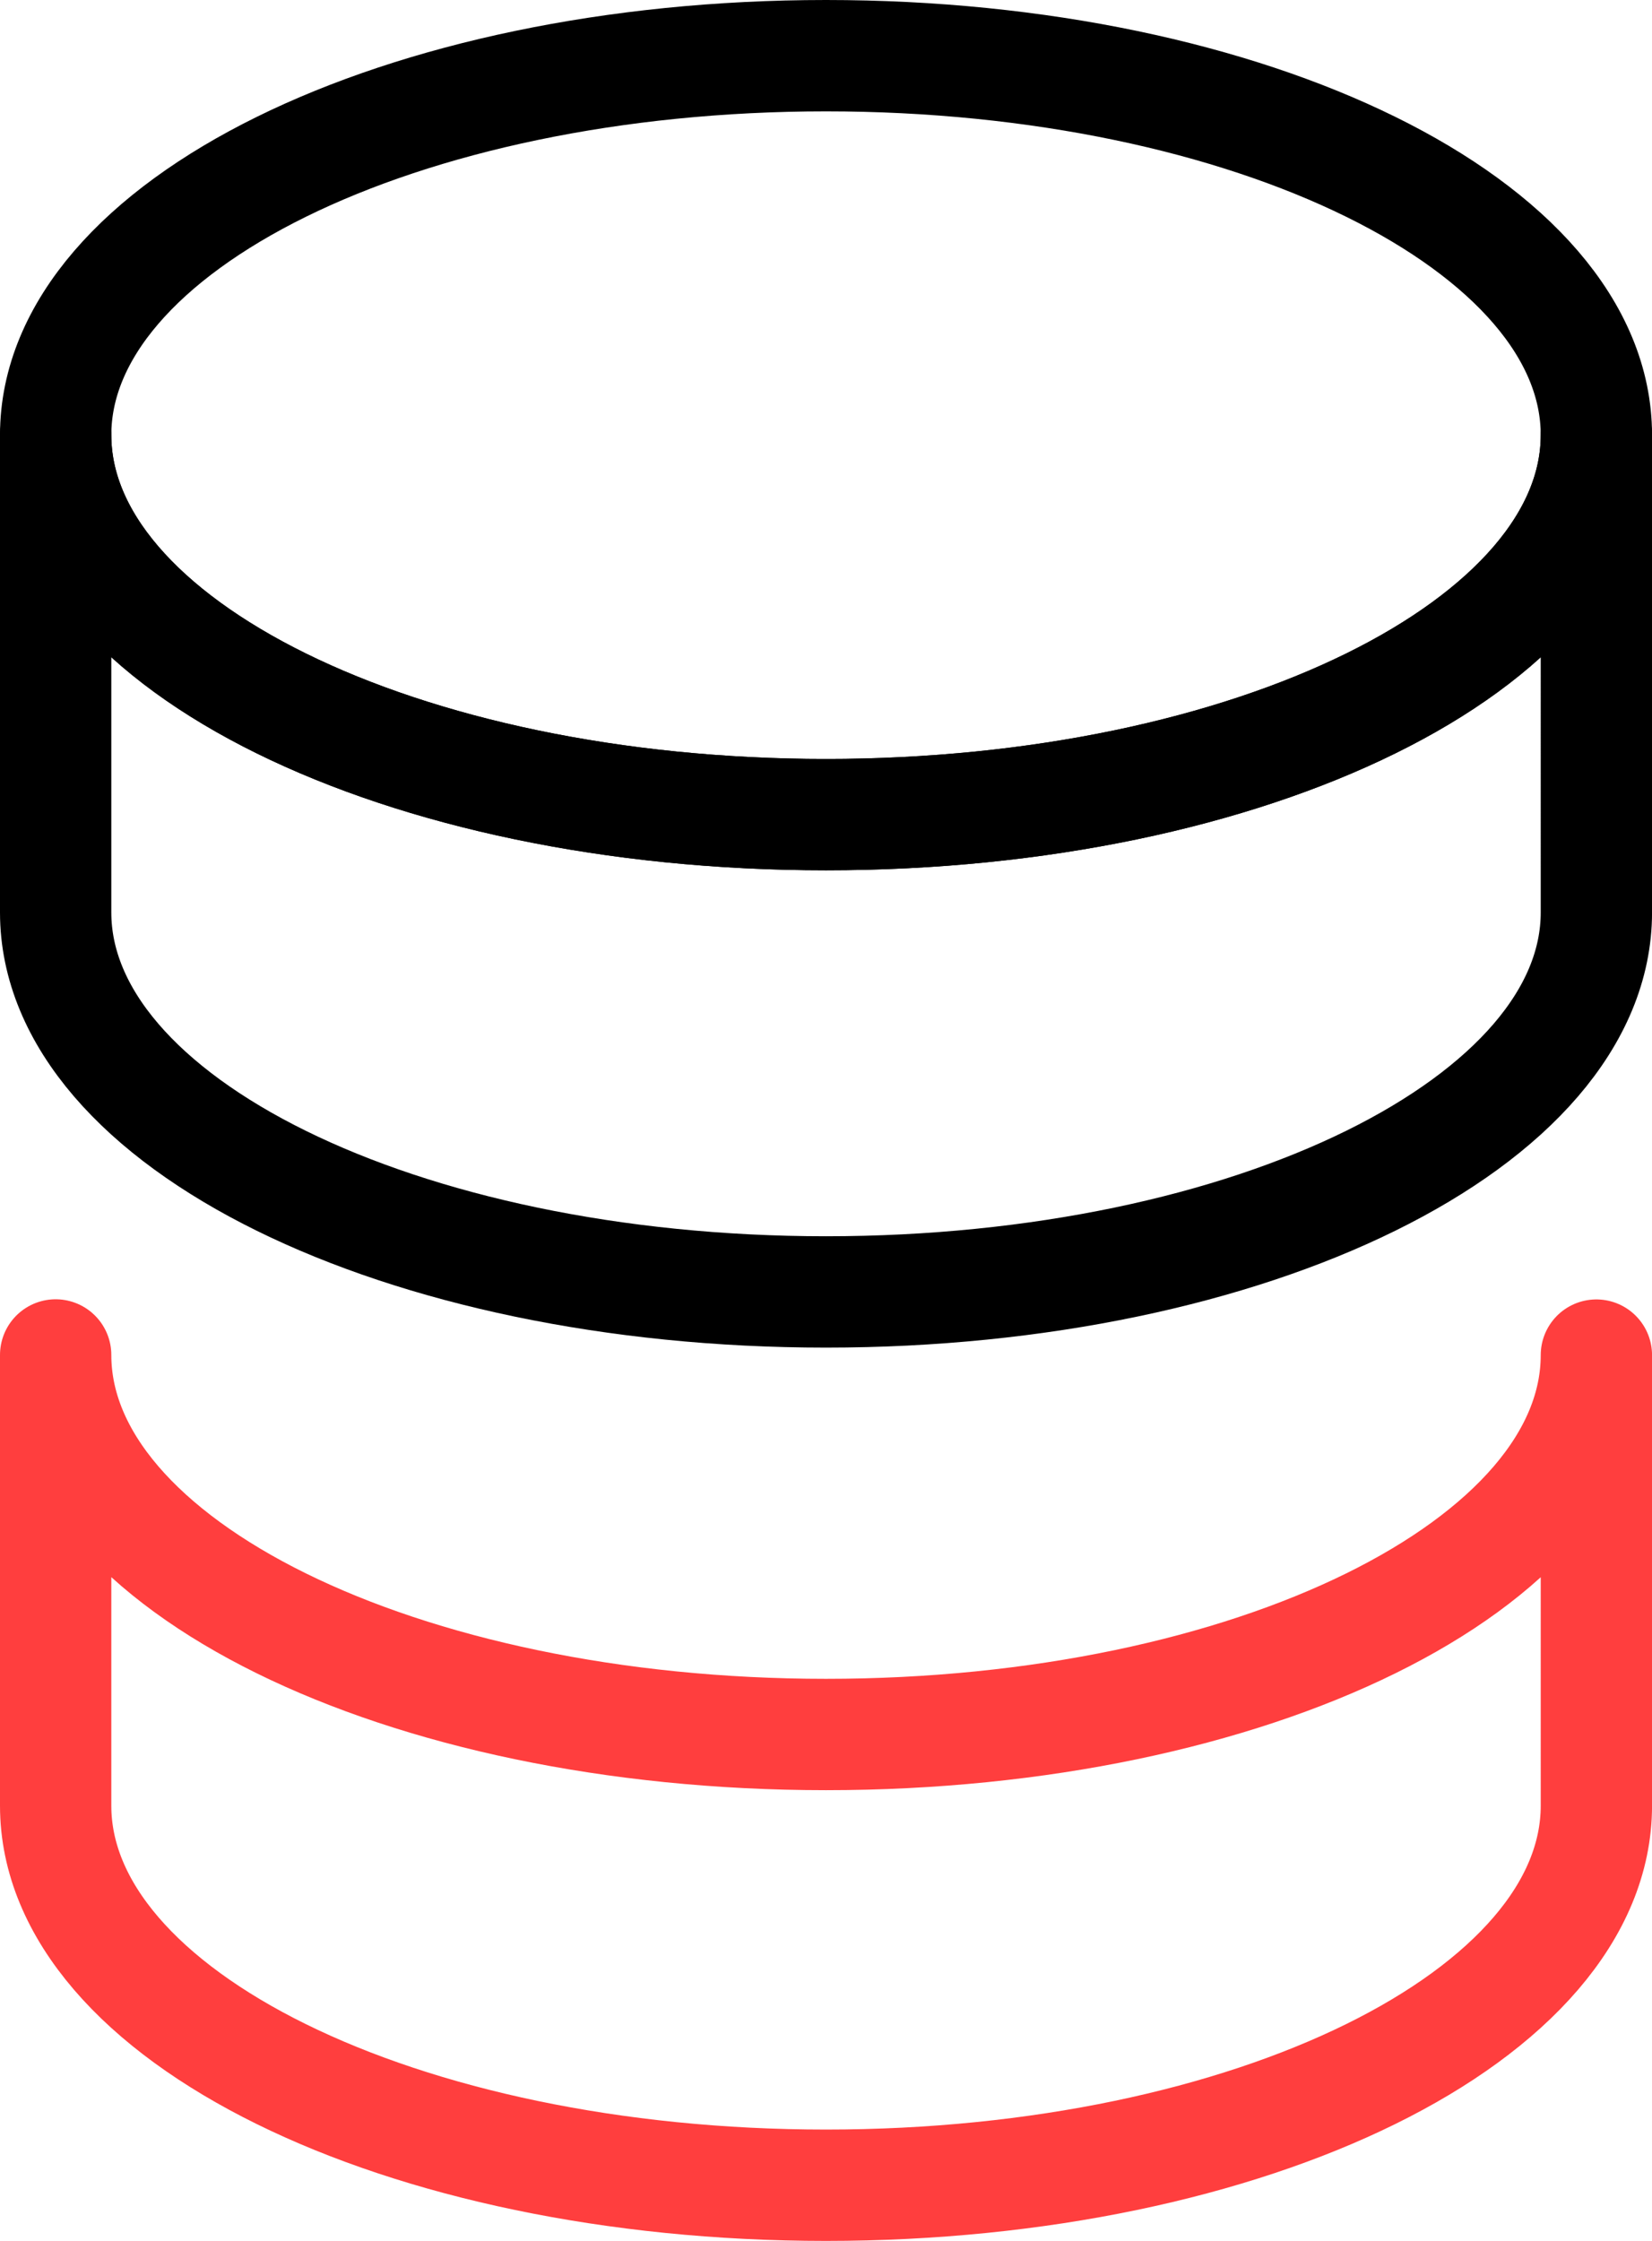 <svg xmlns="http://www.w3.org/2000/svg" width="44.523" height="60.375" viewBox="0 0 44.523 60.375">
  <g id="그룹_30695" data-name="그룹 30695" transform="translate(-122.765 -448.066)">
    <path id="패스_14030" data-name="패스 14030" d="M145.026,470.012c11.467,0,20.763-4.578,20.763-10.225s-9.3-10.221-20.763-10.221-20.761,4.579-20.761,10.221S133.56,470.012,145.026,470.012Z" transform="translate(0 0)" fill="none" stroke="#000" stroke-linecap="round" stroke-linejoin="round" stroke-width="3"/>
    <path id="패스_14031" data-name="패스 14031" d="M145.026,468.35c-11.466,0-20.761-4.578-20.761-10.225v12.859c0,5.648,9.295,10.225,20.761,10.225s20.763-4.577,20.763-10.225V458.125C165.788,463.773,156.493,468.35,145.026,468.35Z" transform="translate(0 1.662)" fill="none" stroke="#000" stroke-linecap="round" stroke-linejoin="round" stroke-width="3"/>
    <path id="패스_14032" data-name="패스 14032" d="M145.026,489.1c-11.466,0-20.761-4.579-20.761-10.225v12.143c0,5.648,9.295,10.225,20.761,10.225s20.763-4.578,20.763-10.225V478.879C165.788,484.525,156.493,489.1,145.026,489.1Z" transform="translate(0 5.694)" fill="none" stroke="#ff3e3e" stroke-linecap="round" stroke-linejoin="round" stroke-width="3"/>
  </g>
</svg>

